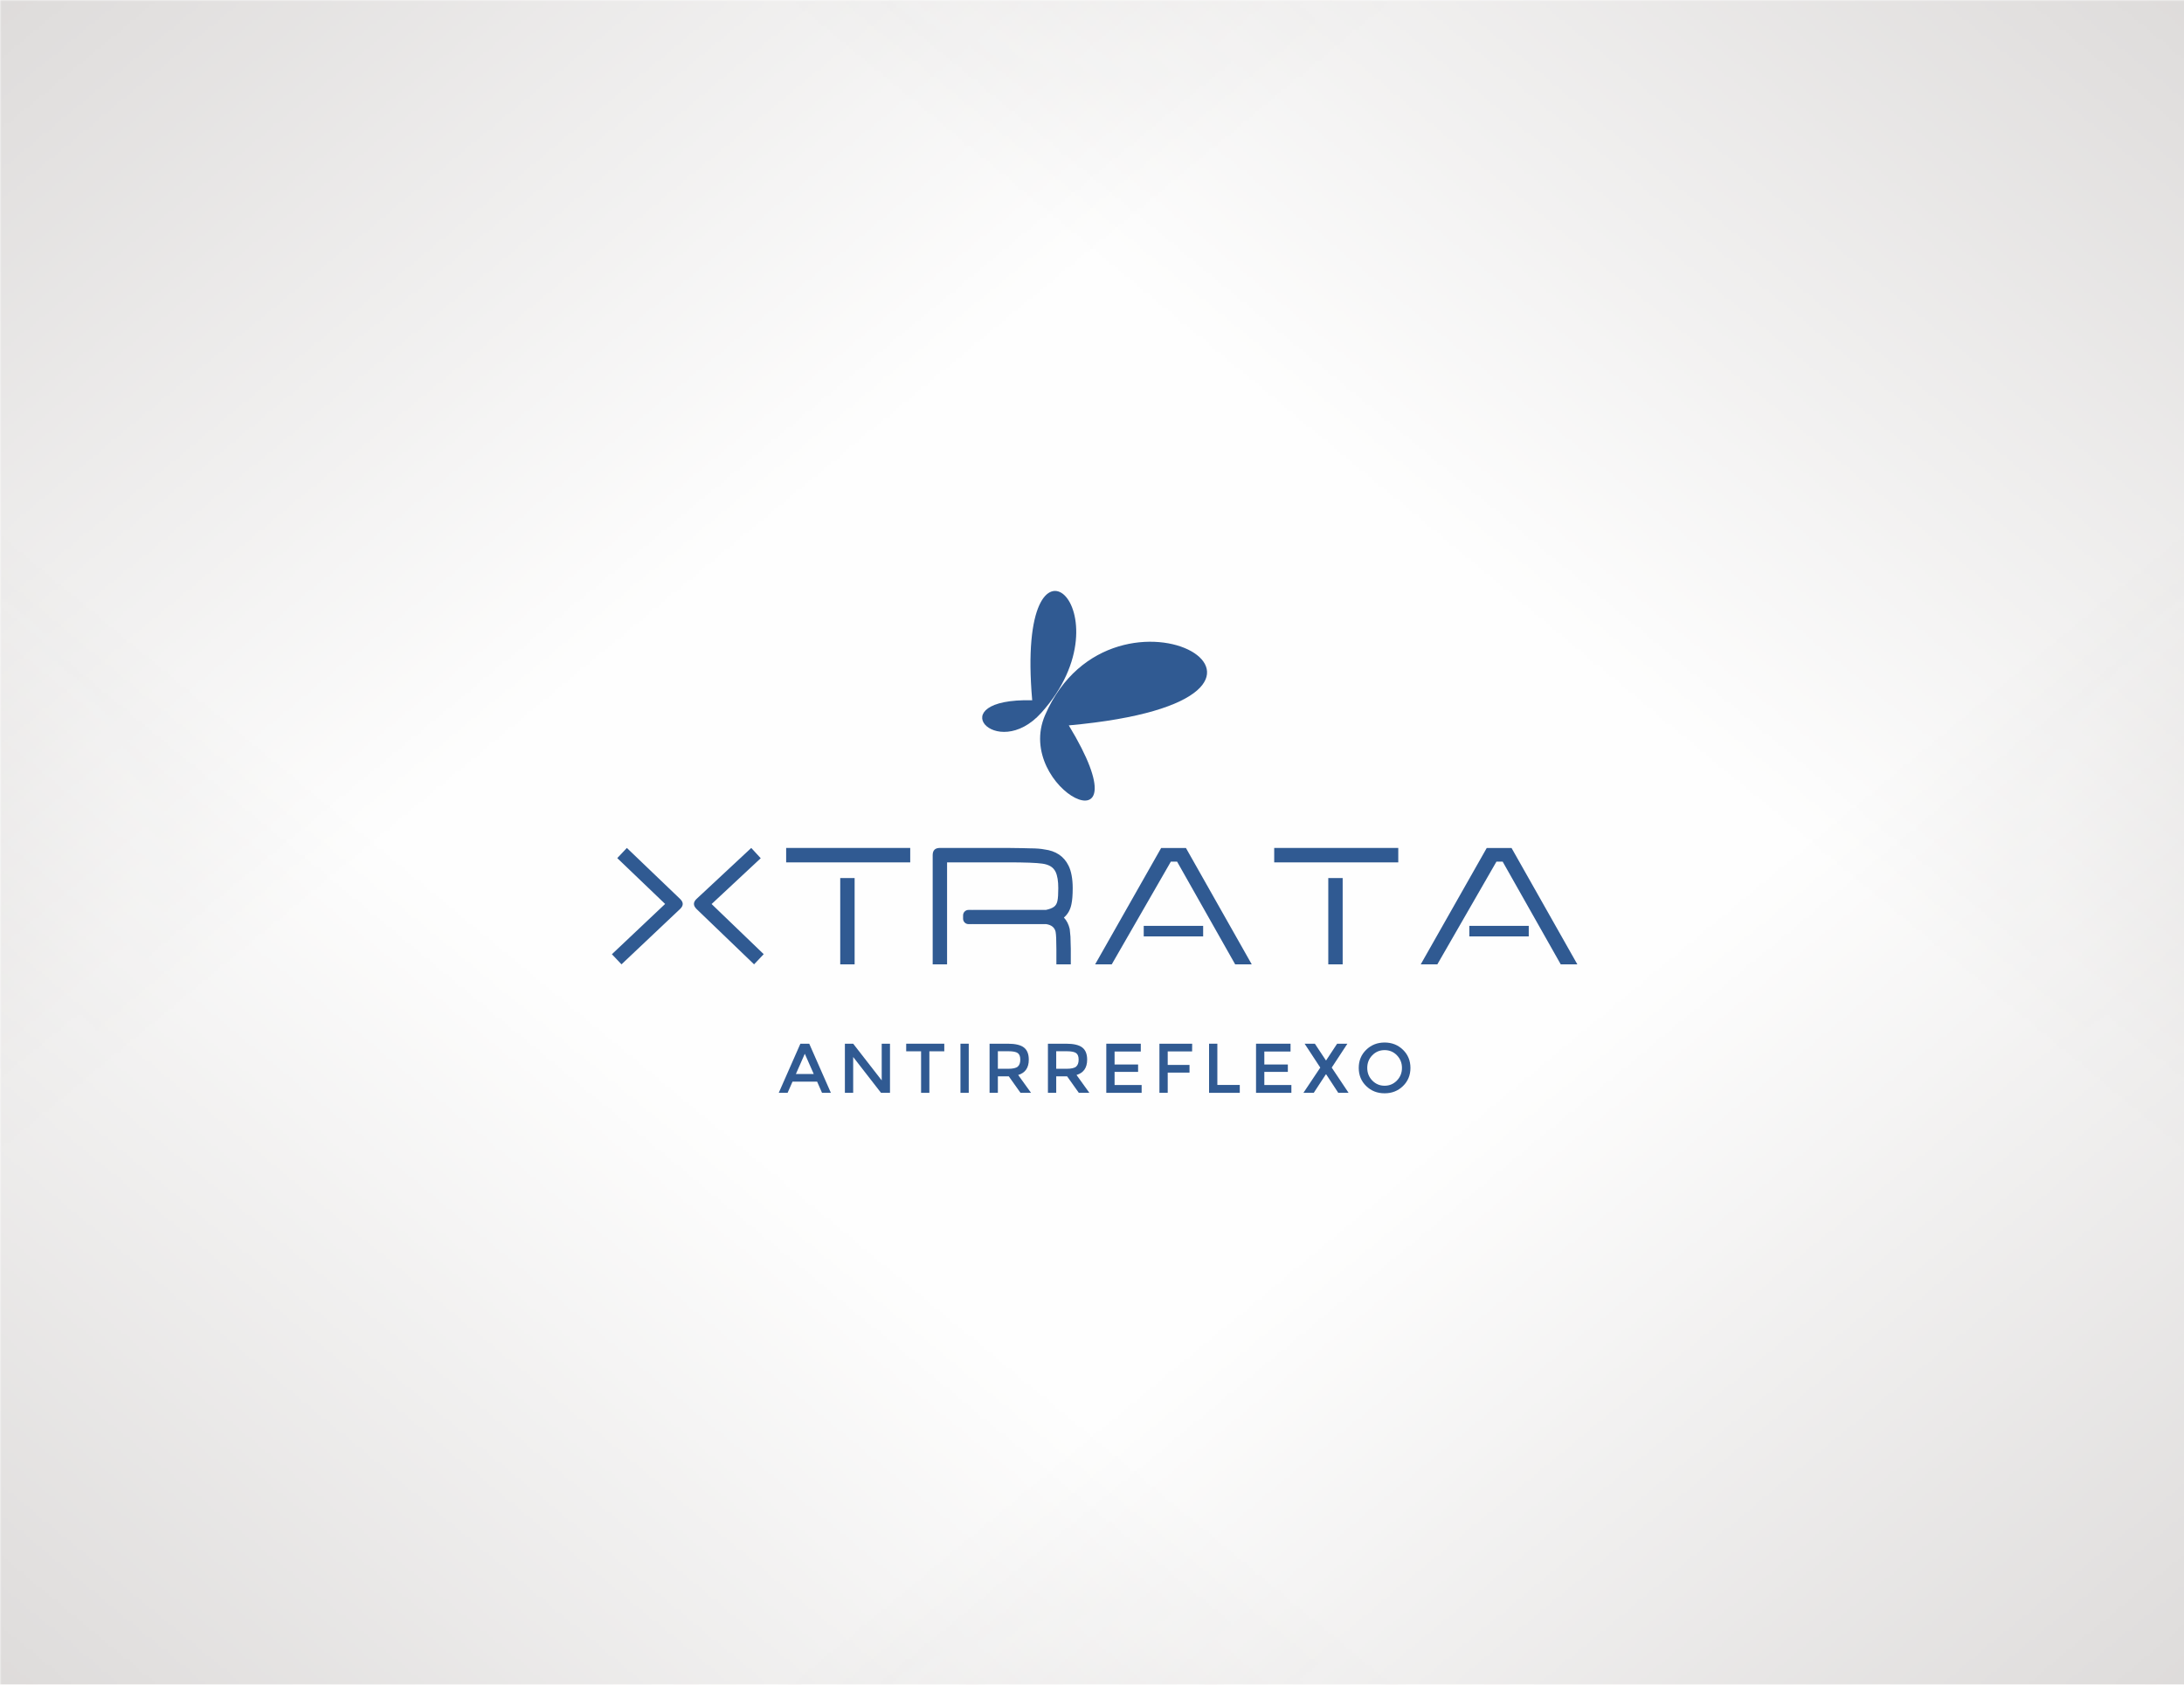 <?xml version="1.0" encoding="UTF-8"?>
<!DOCTYPE svg PUBLIC "-//W3C//DTD SVG 1.1//EN" "http://www.w3.org/Graphics/SVG/1.1/DTD/svg11.dtd">
<!-- Creator: CorelDRAW 2020 (64-Bit) -->
<svg xmlns="http://www.w3.org/2000/svg" xml:space="preserve" width="700px" height="540px" version="1.1" style="shape-rendering:geometricPrecision; text-rendering:geometricPrecision; image-rendering:optimizeQuality; fill-rule:evenodd; clip-rule:evenodd"
viewBox="0 0 698.32 538.7"
 xmlns:xlink="http://www.w3.org/1999/xlink"
 xmlns:xodm="http://www.corel.com/coreldraw/odm/2003">
 <defs>
  <style type="text/css">
   <![CDATA[
    .fil0 {fill:#FEFEFE}
    .fil1 {fill:#B8B3B1}
    .fil2 {fill:#305A92;fill-rule:nonzero}
   ]]>
  </style>
     <mask id="id0">
  <linearGradient id="id1" gradientUnits="userSpaceOnUse" x1="-234.82" y1="-255.75" x2="169.21" y2="233.54">
   <stop offset="0" style="stop-opacity:1; stop-color:white"/>
   <stop offset="1" style="stop-opacity:0; stop-color:white"/>
  </linearGradient>
      <rect style="fill:url(#id1)" x="-1.18" y="-1.18" width="700.68" height="541.06"/>
     </mask>
     <mask id="id2">
  <linearGradient id="id3" gradientUnits="userSpaceOnUse" x1="933.14" y1="-255.75" x2="529.11" y2="233.54">
   <stop offset="0" style="stop-opacity:1; stop-color:white"/>
   <stop offset="1" style="stop-opacity:0; stop-color:white"/>
  </linearGradient>
      <rect style="fill:url(#id3)" x="-1.18" y="-1.18" width="700.68" height="541.06"/>
     </mask>
     <mask id="id4">
  <linearGradient id="id5" gradientUnits="userSpaceOnUse" x1="-234.82" y1="794.45" x2="169.21" y2="305.16">
   <stop offset="0" style="stop-opacity:1; stop-color:white"/>
   <stop offset="1" style="stop-opacity:0; stop-color:white"/>
  </linearGradient>
      <rect style="fill:url(#id5)" x="-1.18" y="-1.18" width="700.68" height="541.06"/>
     </mask>
     <mask id="id6">
  <linearGradient id="id7" gradientUnits="userSpaceOnUse" x1="933.14" y1="794.45" x2="529.11" y2="305.16">
   <stop offset="0" style="stop-opacity:1; stop-color:white"/>
   <stop offset="1" style="stop-opacity:0; stop-color:white"/>
  </linearGradient>
      <rect style="fill:url(#id7)" x="-1.18" y="-1.18" width="700.68" height="541.06"/>
     </mask>
 </defs>
 <g id="Layer_x0020_1">
  <g id="_2234882235456">
   <rect class="fil0" width="698.32" height="538.7"/>
   <g>
    <polygon class="fil1" style="mask:url(#id0)" points="0,0 698.32,0 698.32,538.7 0,538.7 "/>
    <polygon class="fil1" style="mask:url(#id2)" points="698.32,0 0,0 0,538.7 698.32,538.7 "/>
    <polygon class="fil1" style="mask:url(#id4)" points="0,538.7 698.32,538.7 698.32,0 0,0 "/>
    <polygon class="fil1" style="mask:url(#id6)" points="698.32,538.7 0,538.7 0,0 698.32,0 "/>
   </g>
  </g>
  <g id="_2235782626144">
   <path class="fil2" d="M447.09 275.76l-39.67 0 0 -4.61 39.67 0 0 4.61zm-137.42 15.21l1.08 0c0.09,0 0.17,0.01 0.26,0.02l0 -0.02 23.41 0c1.11,-0.24 1.95,-0.55 2.54,-0.97 0.6,-0.42 0.98,-1.07 1.15,-1.94 0.19,-0.87 0.27,-2.22 0.27,-4.05 0,-2.26 -0.28,-4.01 -0.87,-5.23 -0.39,-0.77 -0.93,-1.37 -1.62,-1.77 -0.69,-0.41 -1.57,-0.7 -2.62,-0.84 -1.83,-0.27 -5.5,-0.41 -11.01,-0.41l-19.44 0 0 32.62 -4.6 0 0 -34.92c0,-1.54 0.76,-2.31 2.3,-2.31l21.77 0c1.26,0 2.75,0.02 4.48,0.06 1.72,0.05 2.64,0.07 2.76,0.07 0.87,0 1.68,0.03 2.44,0.09 0.76,0.06 1.4,0.14 1.93,0.25 3.67,0.46 6.25,2.17 7.73,5.14 0.45,0.87 0.78,1.92 1.01,3.14 0.23,1.24 0.35,2.59 0.35,4.07 0,2.17 -0.13,3.86 -0.39,5.09 -0.36,1.85 -1.17,3.29 -2.43,4.35 0.91,0.95 1.53,2.19 1.87,3.69l0.23 2.4 0.11 3.89 0 4.99 -4.61 0 0 -4.94c0,-2.8 -0.08,-4.62 -0.25,-5.48 -0.31,-1.36 -1.31,-2.19 -3,-2.45l-23.51 0 0 -0.02c-0.09,0.01 -0.17,0.02 -0.26,0.02l-1.08 0c-0.95,0 -1.73,-0.78 -1.73,-1.73l0 -0.5 0 -0.03 0 -0.02 0 -0.53c0,-0.95 0.78,-1.73 1.73,-1.73zm40.49 17.41l21.11 -37.21 7.93 0 21.04 37.21 -5.3 0 -18.57 -32.85 -2 0 -18.9 32.85 -5.31 0zm15.54 -12.32l19 0 0 3.37 -19 0 0 -3.37zm88.57 12.32l21.1 -37.21 7.94 0 21.04 37.21 -5.31 0 -18.57 -32.85 -1.99 0 -18.9 32.85 -5.31 0zm15.54 -12.32l19 0 0 3.37 -19 0 0 -3.37zm-252.36 -5.39l-18.73 17.7 -3.07 -3.23 17.02 -16.08 -15.3 -14.66 3.07 -3.25 17.01 16.3c0.57,0.56 0.85,1.09 0.85,1.61 0,0.53 -0.28,1.07 -0.85,1.61zm26.74 14.45l-3.08 3.25 -18.39 -17.69c-0.56,-0.57 -0.84,-1.1 -0.84,-1.62 0,-0.56 0.29,-1.11 0.87,-1.64l17.46 -16.27 3.03 3.29 -15.71 14.65 16.66 16.03zm46.85 -29.36l-39.67 0 0 -4.61 39.67 0 0 4.61zm-17.78 32.62l-4.6 0 0 -27.61 4.6 0 0 27.61zm156.05 0l-4.6 0 0 -27.61 4.6 0 0 27.61z"/>
   <g>
    <path class="fil2" d="M341.74 231.96c25.8,42.52 -17.83,20.37 -7.58,-3.29 21.86,-50.43 100.27,-5.13 7.58,3.29z"/>
    <path class="fil2" d="M330.04 223.93c-29.75,-0.74 -11.54,20.07 2.91,4 29.05,-32.31 -8.37,-66.63 -2.91,-4z"/>
   </g>
   <path class="fil2" d="M253.4 345.88l-1.57 3.58 -2.83 0 6.92 -15.71 2.83 0 6.92 15.71 -2.83 0 -1.57 -3.58 -7.87 0zm6.79 -2.44l-2.86 -6.47 -2.85 6.47 5.71 0z"/>
   <polygon id="1" class="fil2" points="281.92,333.75 284.57,333.75 284.57,349.46 281.7,349.46 272.8,338 272.8,349.46 270.15,349.46 270.15,333.75 272.8,333.75 281.92,345.48 "/>
   <polygon id="2" class="fil2" points="297.16,336.18 297.16,349.46 294.51,349.46 294.51,336.18 289.75,336.18 289.75,333.75 301.93,333.75 301.93,336.18 "/>
   <polygon id="3" class="fil2" points="307.1,333.75 309.75,333.75 309.75,349.46 307.1,349.46 "/>
   <path id="4" class="fil2" d="M328.95 338.85c0,2.59 -1.13,4.23 -3.39,4.9l4.11 5.71 -3.37 0 -3.75 -5.28 -3.49 0 0 5.28 -2.65 0 0 -15.71 5.84 0c2.4,0 4.12,0.41 5.15,1.22 1.03,0.8 1.55,2.1 1.55,3.88zm-6.58 2.92c1.49,0 2.51,-0.23 3.05,-0.69 0.54,-0.47 0.81,-1.21 0.81,-2.24 0,-1.02 -0.28,-1.73 -0.83,-2.11 -0.55,-0.38 -1.54,-0.57 -2.97,-0.57l-3.37 0 0 5.61 3.31 0z"/>
   <path id="5" class="fil2" d="M347.61 338.85c0,2.59 -1.14,4.23 -3.4,4.9l4.11 5.71 -3.37 0 -3.75 -5.28 -3.48 0 0 5.28 -2.65 0 0 -15.71 5.84 0c2.4,0 4.11,0.41 5.15,1.22 1.03,0.8 1.55,2.1 1.55,3.88zm-6.59 2.92c1.5,0 2.52,-0.23 3.06,-0.69 0.54,-0.47 0.81,-1.21 0.81,-2.24 0,-1.02 -0.28,-1.73 -0.83,-2.11 -0.56,-0.38 -1.55,-0.57 -2.97,-0.57l-3.37 0 0 5.61 3.3 0z"/>
   <polygon id="6" class="fil2" points="364.76,333.75 364.76,336.25 356.38,336.25 356.38,340.4 363.9,340.4 363.9,342.76 356.38,342.76 356.38,346.96 365.03,346.96 365.03,349.46 353.73,349.46 353.73,333.75 "/>
   <polygon id="7" class="fil2" points="373.37,336.22 373.37,340.54 380.34,340.54 380.34,342.99 373.37,342.99 373.37,349.46 370.72,349.46 370.72,333.75 381.19,333.75 381.17,336.22 "/>
   <polygon id="8" class="fil2" points="386.59,349.46 386.59,333.75 389.24,333.75 389.24,346.94 396.41,346.94 396.41,349.46 "/>
   <polygon id="9" class="fil2" points="412.64,333.75 412.64,336.25 404.26,336.25 404.26,340.4 411.78,340.4 411.78,342.76 404.26,342.76 404.26,346.96 412.91,346.96 412.91,349.46 401.61,349.46 401.61,333.75 "/>
   <polygon id="10" class="fil2" points="427.9,349.46 424.04,343.55 423.93,343.55 420.06,349.46 416.76,349.46 422.15,341.39 417.14,333.75 420.42,333.75 423.93,339.06 424.04,339.06 427.54,333.75 430.82,333.75 425.81,341.39 431.2,349.46 "/>
   <path id="11" class="fil2" d="M446.66 337.46c-1.07,-1.11 -2.39,-1.66 -3.94,-1.66 -1.56,0 -2.87,0.55 -3.95,1.66 -1.07,1.11 -1.6,2.45 -1.6,4.03 0,1.58 0.53,2.93 1.6,4.03 1.08,1.11 2.39,1.67 3.95,1.67 1.55,0 2.87,-0.56 3.94,-1.67 1.07,-1.1 1.61,-2.45 1.61,-4.03 0,-1.58 -0.54,-2.92 -1.61,-4.03zm1.94 9.83c-1.59,1.55 -3.55,2.32 -5.88,2.32 -2.34,0 -4.3,-0.77 -5.89,-2.32 -1.59,-1.55 -2.38,-3.48 -2.38,-5.8 0,-2.31 0.79,-4.24 2.38,-5.79 1.59,-1.55 3.55,-2.33 5.89,-2.33 2.33,0 4.29,0.78 5.88,2.33 1.59,1.55 2.38,3.48 2.38,5.79 0,2.32 -0.79,4.25 -2.38,5.8z"/>
  </g>
 </g>
</svg>
